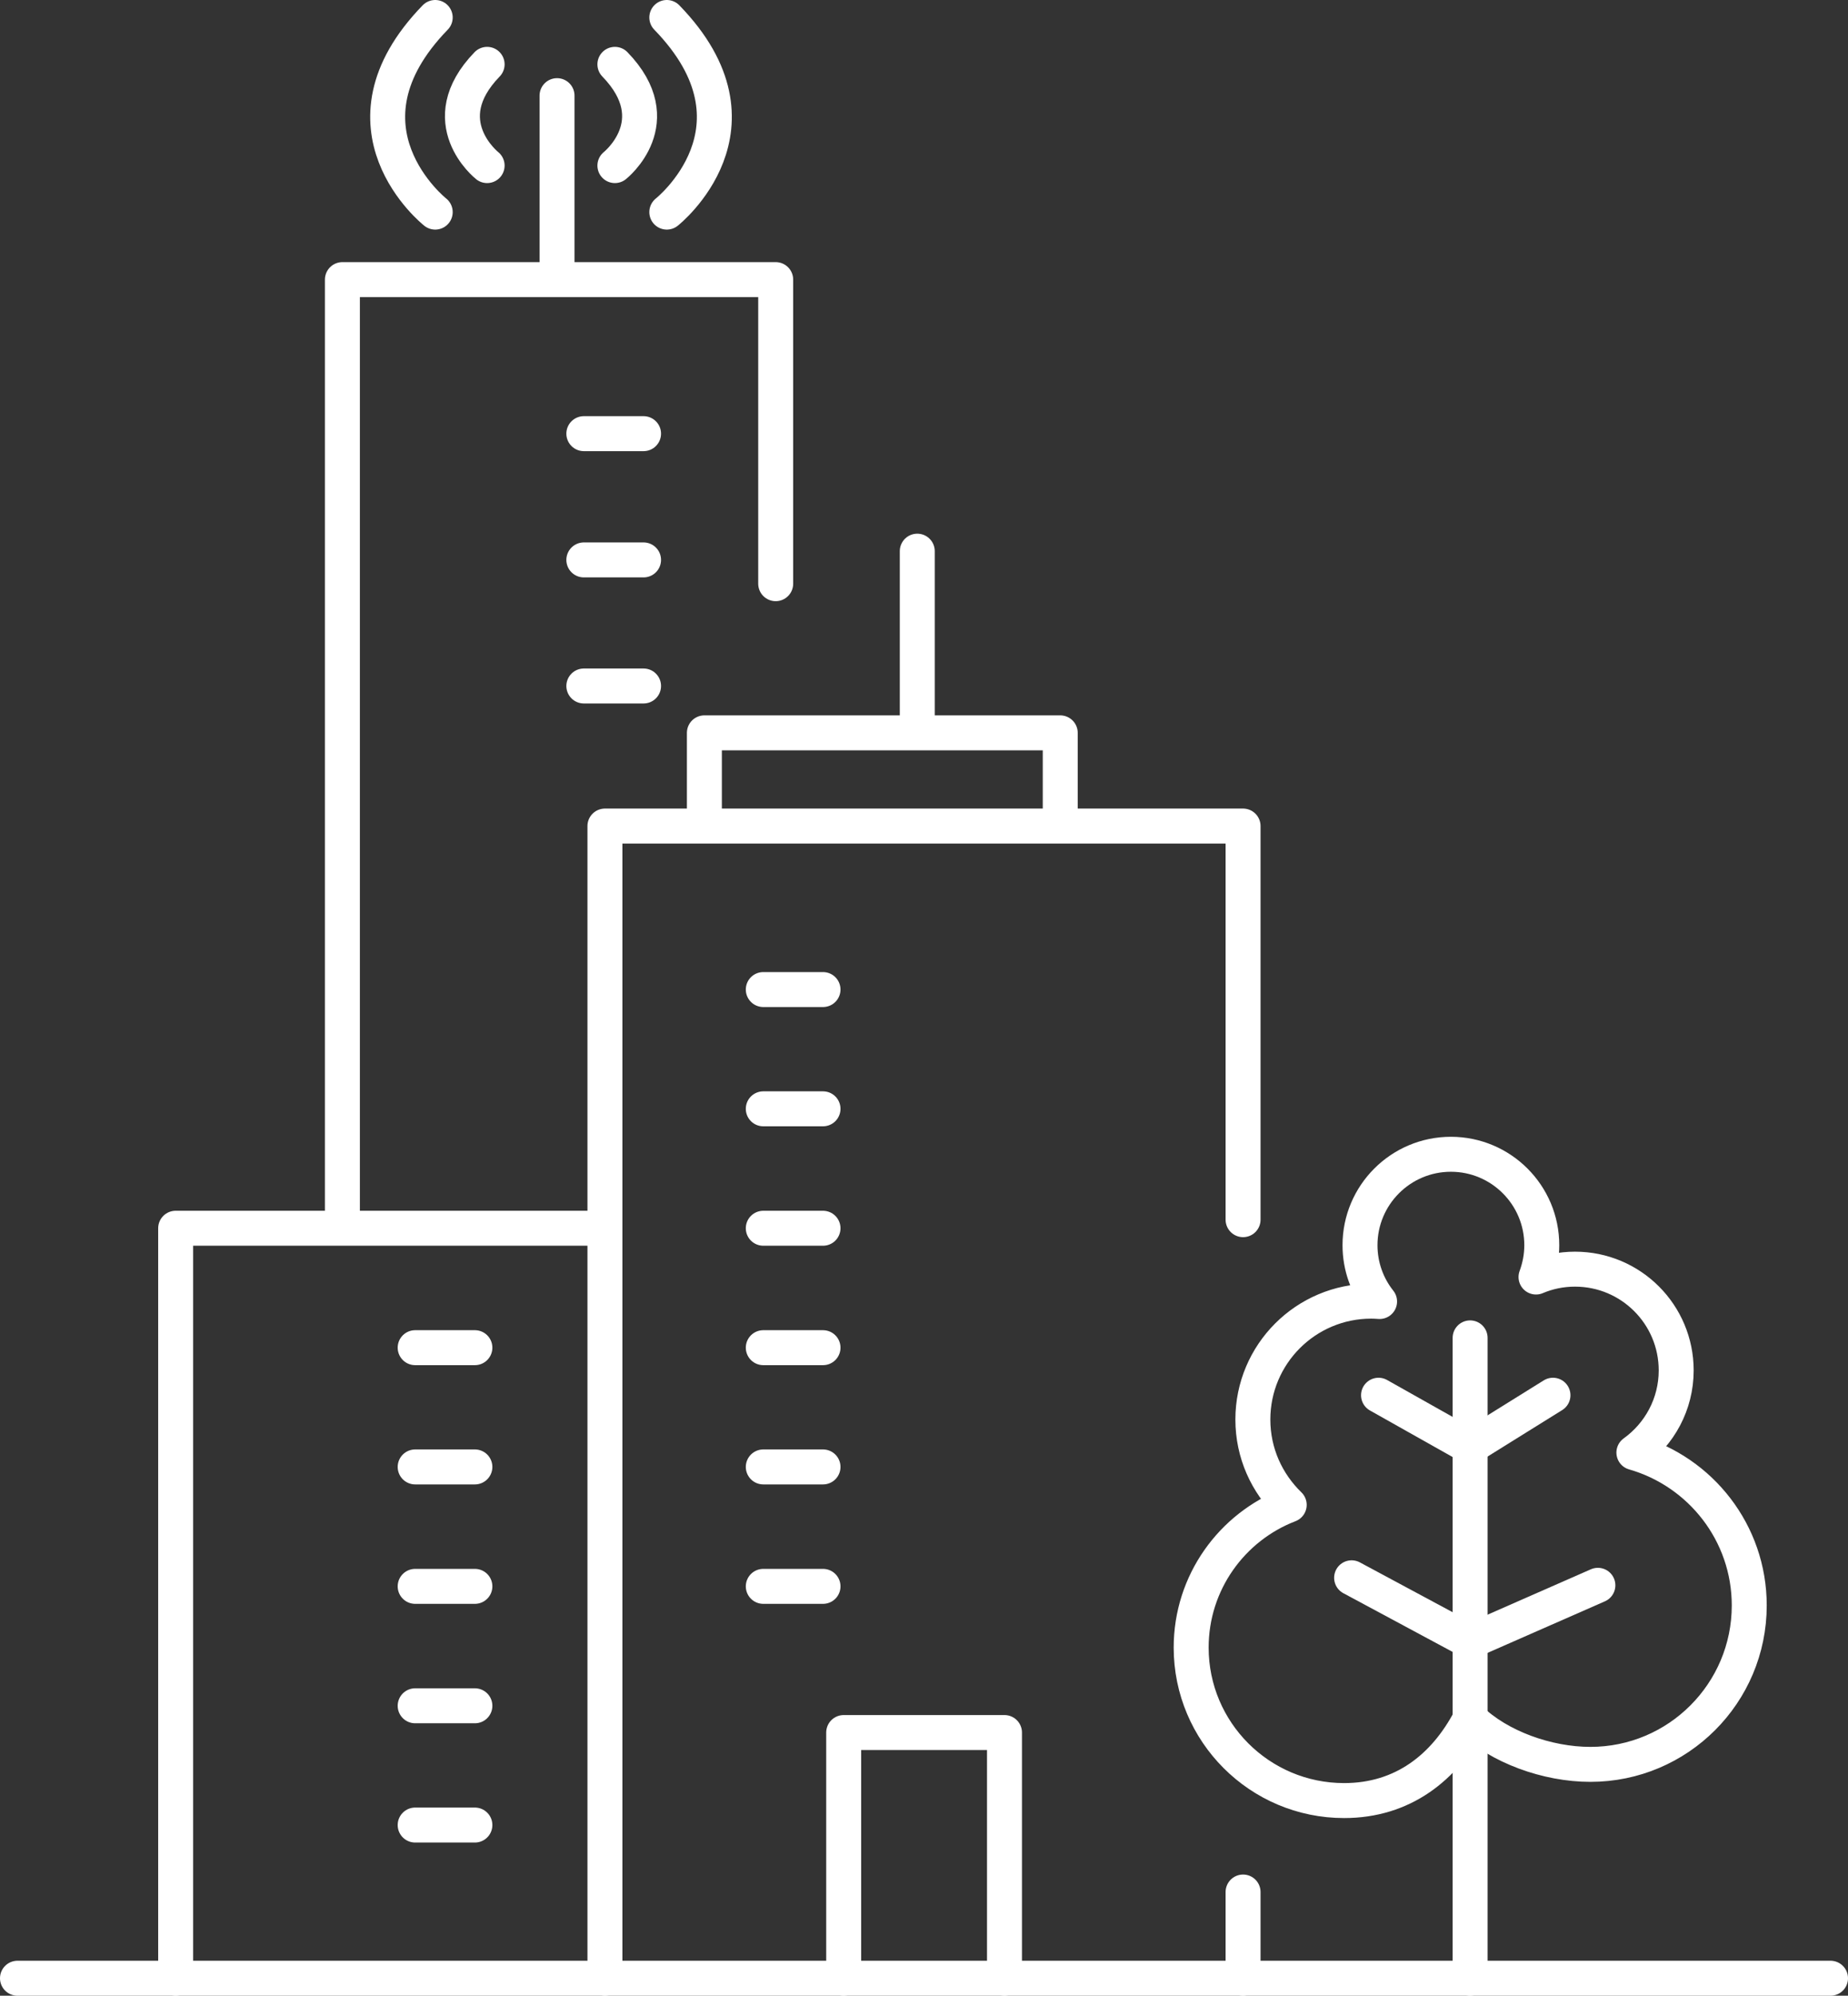 <?xml version="1.0" encoding="utf-8"?>
<!-- Generator: Adobe Illustrator 25.0.0, SVG Export Plug-In . SVG Version: 6.00 Build 0)  -->
<svg version="1.1" id="图层_1" xmlns="http://www.w3.org/2000/svg" xmlns:xlink="http://www.w3.org/1999/xlink" x="0px" y="0px"
	 viewBox="0 0 105.73 114.13" style="enable-background:new 0 0 105.73 114.13;" xml:space="preserve">
<rect x="0" y="0" width="105.73" height="114.13" fill="#333333" stroke="none"/>
<style type="text/css">
	.st0{fill:none;stroke:#fff;stroke-width:2;stroke-linecap:round;stroke-linejoin:round;stroke-miterlimit:10;}
	
		.st1{fill:none;stroke:#FFFFFF;stroke-width:2;stroke-linecap:round;stroke-linejoin:round;stroke-miterlimit:10;stroke-dasharray:3.417,39.861;}
</style>
<g>
	<polyline class="st0" points="34.61,113.13 34.61,47.24 71.12,47.24 71.12,69.75 	"/>
	<line class="st0" x1="71.12" y1="108.2" x2="71.12" y2="113.13"/>
	<line class="st1" x1="43.67" y1="56.59" x2="62.66" y2="56.59"/>
	<line class="st1" x1="43.67" y1="63.41" x2="62.66" y2="63.41"/>
	<line class="st1" x1="43.67" y1="70.24" x2="62.66" y2="70.24"/>
	<line class="st1" x1="43.67" y1="77.07" x2="62.66" y2="77.07"/>
	<line class="st1" x1="43.67" y1="83.89" x2="62.66" y2="83.89"/>
	<line class="st1" x1="43.67" y1="90.72" x2="62.66" y2="90.72"/>
	<polyline class="st0" points="57.47,113.13 57.47,99.08 48.27,99.08 48.27,113.13 	"/>
	<line class="st1" x1="27.17" y1="77.07" x2="17.5" y2="77.07"/>
	<line class="st1" x1="27.17" y1="83.89" x2="17.5" y2="83.89"/>
	<line class="st1" x1="27.17" y1="90.72" x2="17.5" y2="90.72"/>
	<line class="st1" x1="27.17" y1="97.55" x2="17.5" y2="97.55"/>
	<line class="st1" x1="27.17" y1="104.37" x2="17.5" y2="104.37"/>
	<line class="st0" x1="1" y1="113.13" x2="104.73" y2="113.13"/>
	<path class="st0" d="M93.48,83.07c1.46-1.05,2.42-2.76,2.42-4.7c0-3.2-2.59-5.79-5.79-5.79c-0.79,0-1.55,0.16-2.23,0.45
		c0.21-0.57,0.33-1.18,0.33-1.82c0-2.87-2.33-5.2-5.2-5.2s-5.2,2.33-5.2,5.2c0,1.22,0.42,2.34,1.12,3.22
		c-0.16-0.01-0.32-0.02-0.48-0.02c-3.74,0-6.77,3.03-6.77,6.77c0,1.92,0.8,3.64,2.08,4.88c-3.28,1.26-5.61,4.44-5.61,8.16
		c0,4.83,3.92,8.75,8.75,8.75c3.36,0,5.75-1.89,7.21-4.67c1.64,1.6,4.41,2.6,6.88,2.6c5.02,0,9.09-4.07,9.09-9.09
		C100.08,87.66,97.29,84.16,93.48,83.07z"/>
	<line class="st0" x1="84.11" y1="93.87" x2="77.33" y2="90.23"/>
	<line class="st0" x1="84.11" y1="113.13" x2="84.11" y2="76.51"/>
	<polyline class="st0" points="88.85,79.79 84.11,82.74 78.87,79.79 	"/>
	<line class="st0" x1="84.11" y1="93.87" x2="91.42" y2="90.66"/>
	<polyline class="st0" points="40.3,46.29 40.3,41.91 60.66,41.91 60.66,46.29 	"/>
	<line class="st0" x1="52.48" y1="40.91" x2="52.48" y2="31.52"/>
	<line class="st0" x1="31.87" y1="15.29" x2="31.87" y2="5.47"/>
	<line class="st1" x1="36.82" y1="24.8" x2="27.15" y2="24.8"/>
	<line class="st1" x1="36.82" y1="32.02" x2="27.15" y2="32.02"/>
	<line class="st1" x1="36.82" y1="39.23" x2="27.15" y2="39.23"/>
	<polyline class="st0" points="44.38,33.38 44.38,15.99 19.59,15.99 19.59,69.29 	"/>
	<polyline class="st0" points="34.61,70.24 10.05,70.24 10.05,113.13 	"/>
	<path class="st0" d="M24.9,12.13c0,0-6.12-4.83,0-11.13"/>
	<path class="st0" d="M27.87,9.47c0,0-3.18-2.51,0-5.79"/>
	<path class="st0" d="M38.15,12.13c0,0,6.12-4.83,0-11.13"/>
	<path class="st0" d="M35.18,9.47c0,0,3.18-2.51,0-5.79"/>
</g>
</svg>
